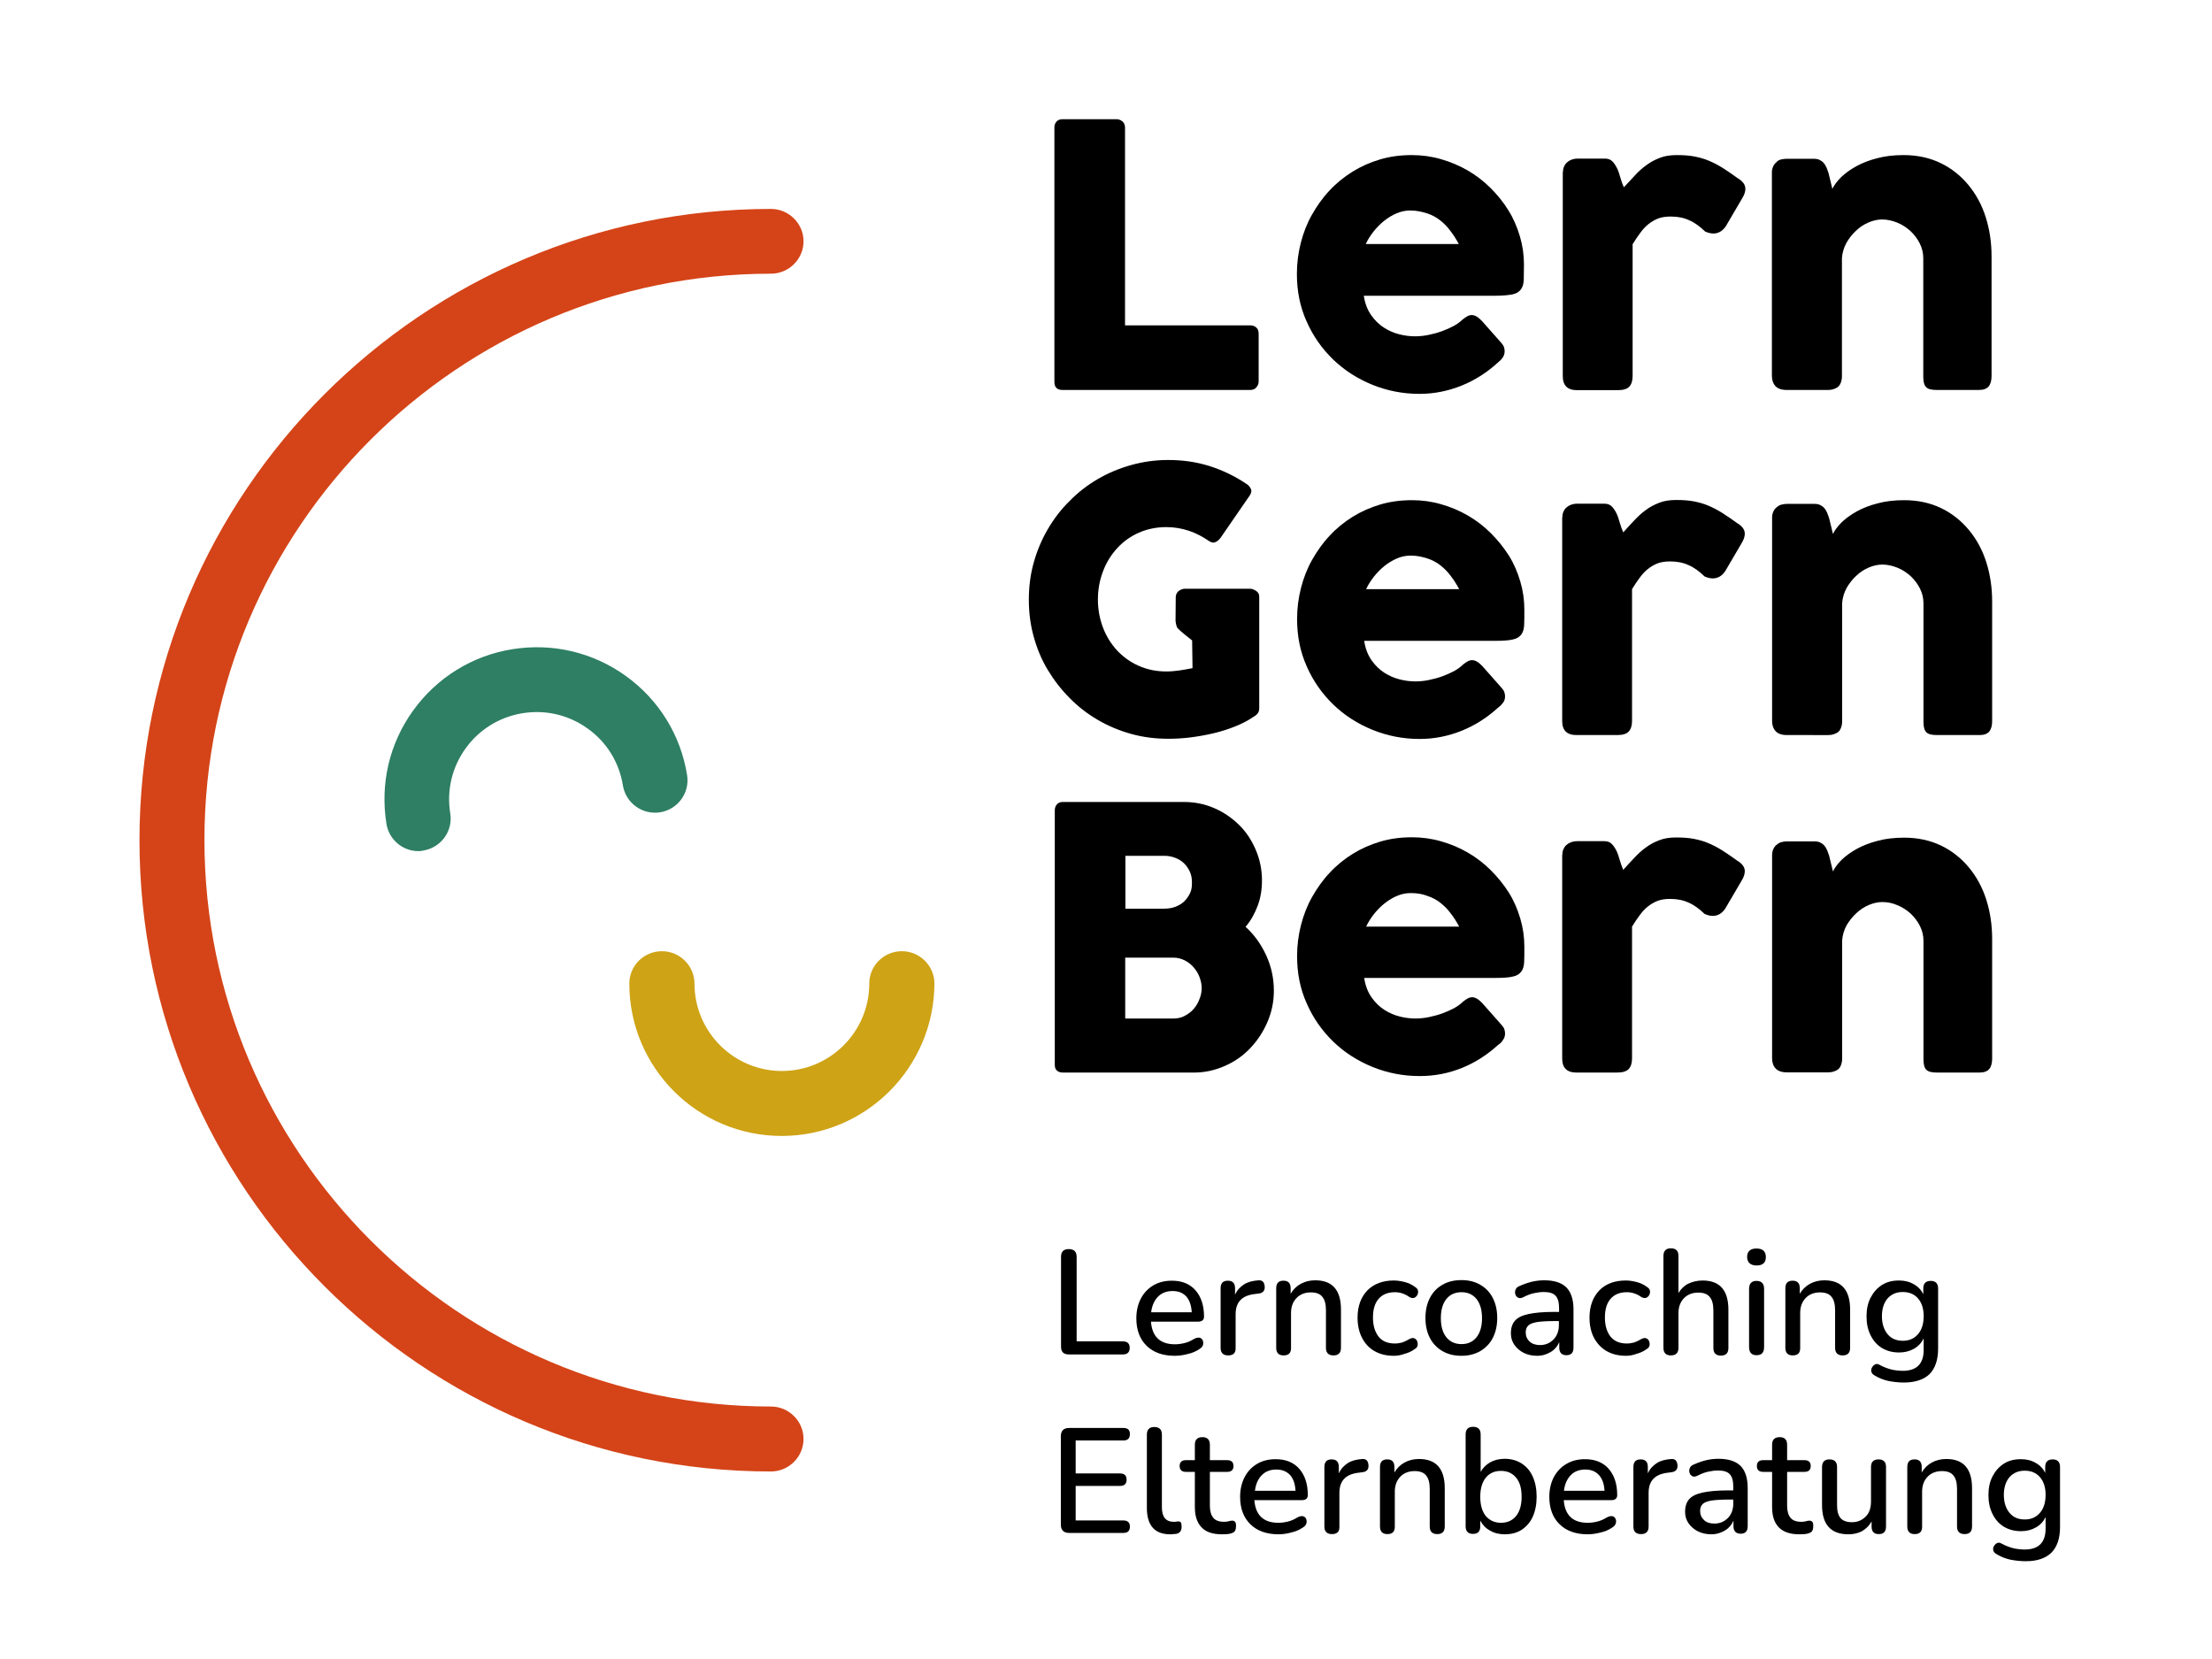 <?xml version="1.0" encoding="utf-8"?>
<!-- Generator: Adobe Illustrator 25.3.1, SVG Export Plug-In . SVG Version: 6.00 Build 0)  -->
<svg version="1.1" id="Ebene_1" xmlns="http://www.w3.org/2000/svg" xmlns:xlink="http://www.w3.org/1999/xlink" x="0px" y="0px"
	 viewBox="0 0 113.39 85.04" style="enable-background:new 0 0 113.39 85.04;" xml:space="preserve">
<style type="text/css">
	.st0{fill:#D44418;}
	.st1{fill:#CEA315;}
	.st2{fill:#2E7F63;}
</style>
<g>
	<path class="st0" d="M39.52,75.43c-17.85,0-32.37-14.51-32.37-32.36c0-17.84,14.52-32.36,32.37-32.36c0.92,0,1.67,0.75,1.67,1.66
		s-0.75,1.66-1.67,1.66c-16.01,0-29.04,13.02-29.04,29.03S23.51,72.1,39.52,72.1c0.92,0,1.67,0.75,1.67,1.66
		C41.19,74.68,40.44,75.43,39.52,75.43z"/>
	<path class="st1" d="M40.07,58.23c-4.31,0-7.81-3.5-7.81-7.81c0-0.92,0.75-1.66,1.67-1.66s1.67,0.75,1.67,1.66
		c0,2.47,2.01,4.48,4.48,4.48s4.48-2.01,4.48-4.48c0-0.92,0.75-1.66,1.67-1.66s1.67,0.75,1.67,1.66
		C47.88,54.73,44.38,58.23,40.07,58.23z"/>
	<path class="st2" d="M21.45,43.63c-0.8,0-1.51-0.58-1.64-1.4c-0.33-2.06,0.15-4.12,1.37-5.81c1.22-1.69,3.03-2.81,5.08-3.14
		c2.06-0.33,4.12,0.15,5.82,1.37c1.69,1.22,2.81,3.02,3.14,5.08c0.15,0.91-0.47,1.76-1.38,1.91c-0.91,0.14-1.76-0.47-1.91-1.38
		c-0.19-1.18-0.83-2.22-1.8-2.91c-0.97-0.7-2.15-0.98-3.34-0.79c-1.18,0.19-2.22,0.83-2.92,1.8c-0.7,0.97-0.98,2.15-0.79,3.33
		c0.15,0.91-0.47,1.76-1.38,1.91C21.63,43.62,21.54,43.63,21.45,43.63z"/>
</g>
<g>
	<path d="M54.05,6.52c0-0.11,0.04-0.21,0.11-0.29c0.07-0.08,0.18-0.12,0.31-0.12h2.77c0.11,0,0.2,0.04,0.29,0.11
		c0.09,0.07,0.13,0.17,0.14,0.3v10.16h6.44c0.11,0,0.21,0.04,0.29,0.11s0.12,0.18,0.12,0.31v2.46c0,0.11-0.04,0.2-0.11,0.29
		c-0.07,0.09-0.17,0.13-0.3,0.14h-9.65c-0.27,0-0.41-0.14-0.41-0.41V6.52z"/>
	<path d="M76.79,18.58c-0.55,0.5-1.16,0.9-1.85,1.18s-1.41,0.43-2.18,0.43c-0.85,0-1.66-0.16-2.42-0.47s-1.43-0.74-2-1.29
		c-0.57-0.55-1.03-1.2-1.36-1.95c-0.34-0.75-0.5-1.56-0.5-2.44c0-0.55,0.07-1.08,0.2-1.59c0.13-0.51,0.32-1,0.57-1.44
		s0.54-0.86,0.9-1.24c0.35-0.38,0.75-0.7,1.18-0.97c0.44-0.27,0.91-0.48,1.42-0.63s1.05-0.22,1.62-0.22c0.52,0,1.02,0.07,1.5,0.21
		c0.48,0.14,0.94,0.33,1.37,0.58c0.43,0.25,0.82,0.55,1.17,0.9c0.35,0.35,0.66,0.73,0.91,1.14c0.26,0.41,0.45,0.86,0.59,1.33
		s0.21,0.95,0.21,1.45c0,0.32-0.01,0.59-0.01,0.79c-0.01,0.21-0.06,0.37-0.15,0.49c-0.09,0.12-0.23,0.21-0.43,0.25
		s-0.5,0.07-0.89,0.07h-6.73c0.06,0.4,0.19,0.73,0.38,1c0.19,0.27,0.41,0.48,0.66,0.64c0.25,0.16,0.51,0.27,0.79,0.34
		c0.28,0.07,0.54,0.1,0.79,0.1c0.22,0,0.45-0.02,0.69-0.07c0.24-0.05,0.47-0.11,0.69-0.19c0.22-0.08,0.42-0.17,0.61-0.27
		c0.18-0.1,0.33-0.21,0.44-0.32c0.1-0.08,0.19-0.14,0.26-0.18c0.07-0.04,0.15-0.06,0.23-0.06c0.08,0,0.16,0.03,0.25,0.08
		s0.18,0.14,0.28,0.24l0.99,1.12c0.07,0.08,0.11,0.15,0.13,0.22c0.02,0.07,0.03,0.13,0.03,0.2c0,0.12-0.04,0.23-0.1,0.32
		S76.88,18.51,76.79,18.58z M72.29,10.79c-0.24,0-0.48,0.05-0.71,0.15c-0.23,0.1-0.44,0.23-0.64,0.39c-0.2,0.16-0.38,0.35-0.54,0.55
		c-0.16,0.21-0.29,0.41-0.39,0.63h4.77c-0.13-0.24-0.27-0.47-0.43-0.67c-0.15-0.21-0.33-0.39-0.52-0.54
		c-0.2-0.16-0.42-0.28-0.67-0.36S72.63,10.79,72.29,10.79z"/>
	<path d="M80.12,8.82c0-0.12,0.02-0.22,0.07-0.31c0.04-0.09,0.1-0.16,0.17-0.21c0.07-0.06,0.15-0.1,0.24-0.13
		c0.09-0.03,0.18-0.04,0.27-0.04h1.41c0.16,0,0.28,0.05,0.37,0.14c0.09,0.09,0.17,0.21,0.24,0.35c0.07,0.14,0.12,0.3,0.17,0.48
		s0.11,0.34,0.18,0.5C83.43,9.4,83.62,9.2,83.8,9s0.38-0.38,0.59-0.53c0.21-0.16,0.44-0.28,0.7-0.38c0.25-0.1,0.54-0.14,0.86-0.14
		c0.34,0,0.64,0.02,0.9,0.07s0.52,0.12,0.75,0.22c0.24,0.1,0.47,0.22,0.71,0.37c0.23,0.15,0.49,0.32,0.76,0.52
		c0.27,0.16,0.4,0.34,0.4,0.55c0,0.14-0.05,0.3-0.16,0.48l-0.85,1.45c-0.17,0.24-0.38,0.36-0.63,0.36c-0.12,0-0.26-0.03-0.42-0.1
		c-0.27-0.26-0.54-0.46-0.82-0.58c-0.28-0.13-0.59-0.19-0.95-0.19c-0.24,0-0.46,0.03-0.64,0.1c-0.18,0.07-0.35,0.17-0.5,0.29
		s-0.29,0.27-0.42,0.45c-0.13,0.17-0.26,0.37-0.39,0.58v6.76c0,0.24-0.06,0.42-0.17,0.54s-0.31,0.18-0.58,0.18h-2.1
		c-0.49,0-0.73-0.24-0.73-0.72V8.82z"/>
	<path d="M91.06,8.3c0.08-0.07,0.17-0.11,0.26-0.13c0.09-0.02,0.18-0.03,0.26-0.03h1.41c0.11,0,0.21,0.02,0.29,0.06
		s0.15,0.09,0.21,0.16c0.06,0.07,0.1,0.15,0.14,0.23c0.03,0.09,0.07,0.18,0.1,0.27l0.2,0.82c0.09-0.19,0.24-0.39,0.45-0.6
		c0.21-0.2,0.47-0.39,0.78-0.56c0.31-0.17,0.67-0.31,1.07-0.41c0.4-0.11,0.86-0.16,1.35-0.16c0.71,0,1.34,0.14,1.9,0.41
		c0.56,0.27,1.03,0.65,1.42,1.12c0.39,0.47,0.69,1.02,0.89,1.65c0.2,0.63,0.3,1.3,0.3,2.02v6.12c0,0.24-0.05,0.42-0.15,0.54
		s-0.27,0.18-0.49,0.18h-2.16c-0.27,0-0.45-0.04-0.55-0.14s-0.15-0.27-0.15-0.53v-6.08c0-0.27-0.06-0.52-0.18-0.76
		c-0.12-0.24-0.28-0.45-0.48-0.64c-0.2-0.18-0.43-0.33-0.68-0.43s-0.51-0.16-0.77-0.16c-0.22,0-0.45,0.05-0.69,0.15
		s-0.45,0.24-0.64,0.42c-0.2,0.18-0.36,0.39-0.5,0.63c-0.13,0.24-0.21,0.5-0.23,0.78v6.07c0,0.11-0.02,0.21-0.06,0.32
		s-0.1,0.19-0.18,0.24c-0.08,0.05-0.16,0.08-0.23,0.1c-0.07,0.02-0.15,0.03-0.25,0.03h-2.11c-0.27,0-0.46-0.07-0.58-0.2
		c-0.12-0.13-0.18-0.31-0.18-0.52V8.83c0-0.12,0.03-0.23,0.08-0.33c0.05-0.1,0.13-0.18,0.22-0.23L91.06,8.3z"/>
	<g>
		<path d="M61.97,27.73c-0.32-0.22-0.66-0.4-1.02-0.52c-0.36-0.12-0.75-0.19-1.16-0.19c-0.52,0-0.99,0.1-1.42,0.29
			s-0.8,0.46-1.11,0.8c-0.31,0.34-0.55,0.73-0.72,1.18s-0.26,0.93-0.26,1.44s0.09,0.99,0.26,1.44c0.17,0.45,0.42,0.84,0.72,1.17
			c0.31,0.33,0.68,0.6,1.11,0.79s0.9,0.29,1.42,0.29c0.22,0,0.43-0.02,0.65-0.05c0.21-0.03,0.44-0.07,0.69-0.12l-0.02-1.42
			c0,0-0.66-0.51-0.76-0.65c-0.05-0.08-0.09-0.29-0.09-0.37c0-0.21,0.01-0.9,0.01-1.19c0-0.09,0.03-0.21,0.12-0.3
			c0.1-0.09,0.25-0.14,0.32-0.14h3.38c0.09,0,0.19,0.04,0.3,0.11s0.16,0.17,0.16,0.3v5.73c0,0.17-0.09,0.31-0.27,0.41
			c-0.29,0.2-0.62,0.37-0.97,0.51s-0.73,0.26-1.11,0.35s-0.78,0.16-1.17,0.21c-0.4,0.05-0.78,0.07-1.15,0.07
			c-0.66,0-1.29-0.08-1.9-0.25c-0.61-0.17-1.18-0.41-1.71-0.72c-0.53-0.31-1.01-0.68-1.44-1.12c-0.43-0.43-0.8-0.91-1.12-1.44
			s-0.55-1.09-0.72-1.7c-0.17-0.61-0.25-1.24-0.25-1.9s0.08-1.29,0.25-1.9c0.17-0.61,0.41-1.18,0.72-1.71
			c0.31-0.53,0.68-1.02,1.12-1.45c0.43-0.44,0.91-0.81,1.44-1.12c0.53-0.31,1.1-0.55,1.71-0.72c0.61-0.17,1.24-0.26,1.9-0.26
			c0.75,0,1.45,0.1,2.12,0.31c0.66,0.21,1.29,0.51,1.87,0.9c0.11,0.06,0.19,0.15,0.24,0.25c0.06,0.1,0.04,0.22-0.04,0.35l-1.51,2.19
			c-0.08,0.1-0.16,0.17-0.24,0.2C62.22,27.84,62.11,27.82,61.97,27.73z"/>
		<path d="M76.8,36.27c-0.55,0.5-1.16,0.9-1.85,1.18s-1.41,0.43-2.18,0.43c-0.85,0-1.66-0.16-2.42-0.47c-0.76-0.31-1.43-0.74-2-1.29
			c-0.57-0.55-1.03-1.2-1.36-1.95c-0.34-0.75-0.5-1.56-0.5-2.44c0-0.55,0.07-1.08,0.2-1.59c0.13-0.51,0.32-1,0.57-1.44
			s0.54-0.86,0.9-1.24c0.35-0.38,0.75-0.7,1.18-0.97c0.44-0.27,0.91-0.48,1.42-0.63s1.05-0.22,1.62-0.22c0.52,0,1.02,0.07,1.5,0.21
			c0.49,0.14,0.94,0.33,1.37,0.58c0.43,0.25,0.82,0.55,1.17,0.9c0.35,0.35,0.66,0.73,0.92,1.14c0.26,0.41,0.45,0.86,0.59,1.33
			c0.14,0.47,0.21,0.95,0.21,1.45c0,0.32,0,0.59-0.01,0.79c-0.01,0.21-0.06,0.37-0.15,0.49c-0.09,0.12-0.23,0.21-0.43,0.25
			c-0.2,0.05-0.5,0.07-0.89,0.07h-6.73c0.06,0.4,0.19,0.73,0.38,1c0.19,0.27,0.41,0.48,0.66,0.64c0.25,0.16,0.51,0.27,0.79,0.34
			c0.28,0.07,0.54,0.1,0.79,0.1c0.22,0,0.45-0.02,0.69-0.07c0.24-0.05,0.47-0.11,0.69-0.19c0.22-0.08,0.42-0.17,0.61-0.27
			c0.18-0.1,0.33-0.21,0.44-0.32c0.1-0.08,0.18-0.14,0.26-0.18c0.07-0.04,0.15-0.06,0.23-0.06s0.16,0.03,0.25,0.08
			s0.18,0.14,0.28,0.24l0.99,1.12c0.07,0.08,0.11,0.15,0.13,0.22c0.02,0.07,0.03,0.13,0.03,0.2c0,0.12-0.03,0.23-0.1,0.32
			S76.9,36.2,76.8,36.27z M72.31,28.48c-0.24,0-0.48,0.05-0.71,0.15c-0.23,0.1-0.44,0.23-0.64,0.39c-0.2,0.16-0.38,0.35-0.54,0.55
			c-0.16,0.21-0.29,0.41-0.39,0.63h4.77c-0.13-0.24-0.27-0.47-0.43-0.67c-0.15-0.21-0.33-0.39-0.52-0.54s-0.42-0.28-0.67-0.36
			S72.65,28.48,72.31,28.48z"/>
		<path d="M80.09,26.51c0-0.12,0.02-0.22,0.07-0.31c0.04-0.09,0.1-0.16,0.17-0.21c0.07-0.06,0.15-0.1,0.24-0.13
			c0.09-0.03,0.18-0.04,0.27-0.04h1.41c0.16,0,0.28,0.05,0.37,0.14c0.09,0.09,0.17,0.21,0.24,0.35c0.07,0.14,0.12,0.3,0.17,0.48
			s0.11,0.34,0.18,0.5c0.19-0.21,0.37-0.41,0.56-0.61s0.38-0.38,0.59-0.53c0.21-0.16,0.44-0.28,0.7-0.38
			c0.25-0.1,0.54-0.14,0.86-0.14c0.34,0,0.64,0.02,0.9,0.07s0.52,0.12,0.75,0.22c0.24,0.1,0.47,0.22,0.71,0.37
			c0.23,0.15,0.49,0.32,0.76,0.52c0.27,0.16,0.4,0.34,0.4,0.55c0,0.14-0.05,0.3-0.16,0.48l-0.85,1.45
			c-0.17,0.24-0.38,0.36-0.63,0.36c-0.12,0-0.26-0.03-0.42-0.1c-0.27-0.26-0.54-0.46-0.82-0.58c-0.28-0.13-0.59-0.19-0.95-0.19
			c-0.24,0-0.46,0.03-0.64,0.1c-0.18,0.07-0.35,0.17-0.5,0.29s-0.29,0.27-0.42,0.45c-0.13,0.17-0.26,0.37-0.39,0.58v6.76
			c0,0.24-0.06,0.42-0.17,0.54s-0.31,0.18-0.58,0.18h-2.1c-0.49,0-0.73-0.24-0.73-0.72V26.51z"/>
		<path d="M91.09,25.99c0.08-0.07,0.17-0.11,0.26-0.13c0.09-0.02,0.18-0.03,0.26-0.03h1.41c0.11,0,0.21,0.02,0.29,0.06
			s0.15,0.09,0.21,0.16c0.06,0.07,0.1,0.15,0.14,0.23c0.03,0.09,0.07,0.18,0.1,0.27l0.2,0.82c0.09-0.19,0.24-0.39,0.45-0.6
			c0.21-0.2,0.47-0.39,0.78-0.56c0.31-0.17,0.67-0.31,1.07-0.41c0.4-0.11,0.86-0.16,1.35-0.16c0.71,0,1.34,0.14,1.9,0.41
			c0.56,0.27,1.03,0.65,1.42,1.12c0.39,0.47,0.69,1.02,0.89,1.65c0.2,0.63,0.3,1.3,0.3,2.02v6.12c0,0.24-0.05,0.42-0.15,0.54
			s-0.27,0.18-0.49,0.18H99.3c-0.27,0-0.45-0.04-0.55-0.14s-0.15-0.27-0.15-0.53v-6.08c0-0.27-0.06-0.52-0.18-0.76
			c-0.12-0.24-0.28-0.45-0.48-0.64c-0.2-0.18-0.43-0.33-0.68-0.43s-0.51-0.16-0.77-0.16c-0.22,0-0.45,0.05-0.69,0.15
			s-0.45,0.24-0.64,0.42c-0.2,0.18-0.36,0.39-0.5,0.63c-0.13,0.24-0.21,0.5-0.23,0.78v6.07c0,0.11-0.02,0.21-0.06,0.32
			s-0.1,0.19-0.18,0.24c-0.08,0.05-0.16,0.08-0.23,0.1c-0.07,0.02-0.15,0.03-0.25,0.03H91.6c-0.27,0-0.46-0.07-0.58-0.2
			c-0.12-0.13-0.18-0.31-0.18-0.52V26.52c0-0.12,0.03-0.23,0.08-0.33c0.05-0.1,0.13-0.18,0.22-0.23L91.09,25.99z"/>
	</g>
	<g>
		<path d="M54.07,41.54c0-0.13,0.04-0.23,0.11-0.31c0.07-0.08,0.17-0.12,0.3-0.12h6.2c0.55,0,1.06,0.1,1.55,0.31
			c0.49,0.21,0.91,0.5,1.28,0.86s0.65,0.79,0.86,1.28c0.21,0.49,0.32,1.01,0.32,1.57c0,0.47-0.07,0.9-0.22,1.3
			c-0.15,0.4-0.35,0.76-0.62,1.08c0.45,0.41,0.8,0.9,1.06,1.47c0.26,0.57,0.39,1.17,0.39,1.8c0,0.57-0.11,1.1-0.33,1.61
			c-0.22,0.51-0.51,0.95-0.88,1.34s-0.8,0.69-1.3,0.91c-0.5,0.22-1.02,0.34-1.56,0.34h-6.75c-0.12,0-0.22-0.03-0.3-0.1
			s-0.11-0.17-0.11-0.3V41.54z M61.1,45.22c0-0.19-0.03-0.36-0.1-0.52c-0.07-0.16-0.17-0.31-0.29-0.43
			c-0.12-0.12-0.27-0.22-0.45-0.29c-0.17-0.07-0.37-0.11-0.57-0.11h-2v2.71h1.98c0.21,0,0.41-0.03,0.59-0.1s0.33-0.16,0.45-0.28
			c0.12-0.12,0.22-0.26,0.3-0.43S61.1,45.42,61.1,45.22z M61.6,50.65c0-0.19-0.04-0.37-0.11-0.56c-0.07-0.19-0.17-0.35-0.3-0.5
			s-0.28-0.27-0.46-0.36c-0.18-0.09-0.37-0.14-0.58-0.14h-2.47v3.12h2.47c0.21,0,0.4-0.04,0.57-0.13s0.33-0.2,0.46-0.35
			c0.13-0.15,0.23-0.31,0.3-0.5C61.56,51.04,61.6,50.85,61.6,50.65z"/>
		<path d="M76.8,53.56c-0.55,0.5-1.16,0.9-1.85,1.18s-1.41,0.42-2.18,0.42c-0.85,0-1.66-0.16-2.42-0.47c-0.76-0.31-1.43-0.74-2-1.29
			c-0.57-0.55-1.03-1.2-1.36-1.95c-0.34-0.75-0.5-1.56-0.5-2.44c0-0.55,0.07-1.08,0.2-1.59c0.13-0.51,0.32-1,0.57-1.44
			s0.54-0.86,0.9-1.24c0.35-0.38,0.75-0.7,1.18-0.97c0.44-0.27,0.91-0.48,1.42-0.63s1.05-0.22,1.62-0.22c0.52,0,1.02,0.07,1.5,0.21
			c0.49,0.14,0.94,0.33,1.37,0.58c0.43,0.25,0.82,0.55,1.17,0.9c0.35,0.35,0.66,0.73,0.92,1.14c0.26,0.41,0.45,0.86,0.59,1.33
			c0.14,0.47,0.21,0.95,0.21,1.45c0,0.32,0,0.59-0.01,0.79c-0.01,0.21-0.06,0.37-0.15,0.49c-0.09,0.12-0.23,0.21-0.43,0.25
			c-0.2,0.05-0.5,0.07-0.89,0.07h-6.73c0.06,0.4,0.19,0.73,0.38,1c0.19,0.27,0.41,0.48,0.66,0.64c0.25,0.16,0.51,0.27,0.79,0.34
			c0.28,0.07,0.54,0.1,0.79,0.1c0.22,0,0.45-0.02,0.69-0.07c0.24-0.05,0.47-0.11,0.69-0.19c0.22-0.08,0.42-0.17,0.61-0.27
			c0.18-0.1,0.33-0.21,0.44-0.32c0.1-0.08,0.18-0.14,0.26-0.18c0.07-0.04,0.15-0.06,0.23-0.06s0.16,0.03,0.25,0.08
			s0.18,0.14,0.28,0.24l0.99,1.12c0.07,0.08,0.11,0.15,0.13,0.22c0.02,0.07,0.03,0.13,0.03,0.2c0,0.12-0.03,0.23-0.1,0.32
			C76.98,53.42,76.9,53.5,76.8,53.56z M72.31,45.78c-0.24,0-0.48,0.05-0.71,0.15c-0.23,0.1-0.44,0.23-0.64,0.39
			c-0.2,0.16-0.38,0.35-0.54,0.55c-0.16,0.21-0.29,0.41-0.39,0.63h4.77c-0.13-0.24-0.27-0.47-0.43-0.67
			c-0.15-0.21-0.33-0.39-0.52-0.54c-0.2-0.16-0.42-0.28-0.67-0.36C72.94,45.83,72.65,45.78,72.31,45.78z"/>
		<path d="M80.09,43.81c0-0.12,0.02-0.22,0.07-0.31c0.04-0.09,0.1-0.16,0.17-0.21c0.07-0.06,0.15-0.1,0.24-0.13
			c0.09-0.03,0.18-0.04,0.27-0.04h1.41c0.16,0,0.28,0.05,0.37,0.14c0.09,0.09,0.17,0.21,0.24,0.35c0.07,0.14,0.12,0.3,0.17,0.48
			c0.05,0.17,0.11,0.34,0.18,0.5c0.19-0.21,0.37-0.41,0.56-0.61s0.38-0.38,0.59-0.53c0.21-0.16,0.44-0.28,0.7-0.38
			c0.25-0.1,0.54-0.14,0.86-0.14c0.34,0,0.64,0.02,0.9,0.07s0.52,0.12,0.75,0.22c0.24,0.1,0.47,0.22,0.71,0.37
			c0.23,0.15,0.49,0.32,0.76,0.52c0.27,0.16,0.4,0.34,0.4,0.55c0,0.14-0.05,0.3-0.16,0.48l-0.85,1.45
			c-0.17,0.24-0.38,0.36-0.63,0.36c-0.12,0-0.26-0.03-0.42-0.1c-0.27-0.26-0.54-0.46-0.82-0.58c-0.28-0.13-0.59-0.19-0.95-0.19
			c-0.24,0-0.46,0.03-0.64,0.1s-0.35,0.17-0.5,0.29c-0.15,0.12-0.29,0.27-0.42,0.45c-0.13,0.17-0.26,0.37-0.39,0.58v6.76
			c0,0.24-0.06,0.42-0.17,0.54c-0.12,0.12-0.31,0.18-0.58,0.18h-2.1c-0.49,0-0.73-0.24-0.73-0.72V43.81z"/>
		<path d="M91.09,43.29c0.08-0.07,0.17-0.11,0.26-0.13c0.09-0.02,0.18-0.03,0.26-0.03h1.41c0.11,0,0.21,0.02,0.29,0.06
			s0.15,0.09,0.21,0.16c0.06,0.07,0.1,0.15,0.14,0.23c0.03,0.09,0.07,0.18,0.1,0.27l0.2,0.82c0.09-0.19,0.24-0.39,0.45-0.6
			c0.21-0.2,0.47-0.39,0.78-0.56c0.31-0.17,0.67-0.31,1.07-0.41c0.4-0.11,0.86-0.16,1.35-0.16c0.71,0,1.34,0.14,1.9,0.41
			c0.56,0.27,1.03,0.65,1.42,1.12c0.39,0.47,0.69,1.02,0.89,1.65c0.2,0.63,0.3,1.3,0.3,2.02v6.12c0,0.24-0.05,0.42-0.15,0.54
			c-0.1,0.12-0.27,0.18-0.49,0.18H99.3c-0.27,0-0.45-0.04-0.55-0.14c-0.1-0.09-0.15-0.27-0.15-0.53v-6.08
			c0-0.27-0.06-0.52-0.18-0.76c-0.12-0.24-0.28-0.45-0.48-0.64c-0.2-0.18-0.43-0.33-0.68-0.43c-0.25-0.11-0.51-0.16-0.77-0.16
			c-0.22,0-0.45,0.05-0.69,0.15s-0.45,0.24-0.64,0.42c-0.2,0.18-0.36,0.39-0.5,0.62c-0.13,0.24-0.21,0.5-0.23,0.78v6.07
			c0,0.11-0.02,0.21-0.06,0.32c-0.04,0.11-0.1,0.19-0.18,0.24c-0.08,0.05-0.16,0.08-0.23,0.1s-0.15,0.03-0.25,0.03H91.6
			c-0.27,0-0.46-0.07-0.58-0.2c-0.12-0.13-0.18-0.3-0.18-0.52V43.82c0-0.12,0.03-0.23,0.08-0.33c0.05-0.1,0.13-0.18,0.22-0.23
			L91.09,43.29z"/>
	</g>
	<g>
		<path d="M54.79,69.43c-0.27,0-0.4-0.13-0.4-0.4v-4.6c0-0.27,0.13-0.4,0.4-0.4c0.26,0,0.4,0.13,0.4,0.4v4.33h2.37
			c0.23,0,0.35,0.11,0.35,0.33c0,0.23-0.12,0.34-0.35,0.34H54.79z"/>
		<path d="M60.22,69.5c-0.61,0-1.09-0.17-1.44-0.51c-0.35-0.34-0.53-0.81-0.53-1.41c0-0.38,0.08-0.72,0.23-1.01
			c0.15-0.29,0.37-0.52,0.64-0.68c0.27-0.16,0.59-0.24,0.95-0.24c0.51,0,0.92,0.16,1.21,0.49s0.44,0.78,0.44,1.35
			c0,0.17-0.1,0.26-0.31,0.26H59c0.06,0.77,0.47,1.16,1.23,1.16c0.15,0,0.31-0.02,0.48-0.06c0.17-0.04,0.33-0.11,0.49-0.21
			c0.11-0.06,0.2-0.08,0.28-0.07c0.08,0.02,0.14,0.06,0.17,0.13s0.04,0.14,0.02,0.23s-0.08,0.16-0.18,0.22
			c-0.17,0.12-0.38,0.21-0.61,0.26C60.65,69.47,60.43,69.5,60.22,69.5z M60.11,66.18c-0.32,0-0.57,0.1-0.76,0.3
			c-0.19,0.2-0.3,0.46-0.34,0.79h2.08c-0.02-0.35-0.11-0.61-0.27-0.8C60.64,66.27,60.41,66.18,60.11,66.18z"/>
		<path d="M62.96,69.48c-0.26,0-0.39-0.13-0.39-0.39v-3.05c0-0.26,0.12-0.39,0.37-0.39c0.25,0,0.37,0.13,0.37,0.39v0.33
			c0.1-0.23,0.26-0.4,0.46-0.53s0.46-0.19,0.75-0.21c0.19-0.01,0.29,0.09,0.31,0.31c0.02,0.22-0.09,0.35-0.33,0.37l-0.15,0.02
			c-0.68,0.07-1.01,0.41-1.01,1.04v1.73C63.35,69.35,63.22,69.48,62.96,69.48z"/>
		<path d="M65.8,69.48c-0.25,0-0.38-0.13-0.38-0.39v-3.05c0-0.26,0.12-0.39,0.37-0.39c0.25,0,0.37,0.13,0.37,0.39v0.28
			c0.13-0.22,0.3-0.39,0.52-0.51s0.47-0.18,0.74-0.18c0.88,0,1.32,0.5,1.32,1.5v1.96c0,0.26-0.13,0.39-0.38,0.39
			c-0.26,0-0.39-0.13-0.39-0.39v-1.92c0-0.32-0.06-0.55-0.19-0.7c-0.12-0.15-0.32-0.22-0.58-0.22c-0.31,0-0.56,0.1-0.74,0.29
			c-0.19,0.2-0.28,0.45-0.28,0.77v1.77C66.19,69.35,66.06,69.48,65.8,69.48z"/>
		<path d="M71.45,69.5c-0.38,0-0.71-0.08-0.99-0.24s-0.49-0.39-0.64-0.68c-0.15-0.29-0.23-0.64-0.23-1.03c0-0.59,0.17-1.05,0.5-1.4
			c0.34-0.34,0.79-0.51,1.36-0.51c0.18,0,0.37,0.03,0.56,0.08c0.2,0.05,0.38,0.14,0.54,0.26c0.08,0.05,0.13,0.12,0.14,0.19
			s0,0.15-0.04,0.22c-0.04,0.07-0.09,0.11-0.16,0.14c-0.07,0.02-0.15,0.01-0.24-0.04c-0.12-0.09-0.25-0.15-0.37-0.19
			s-0.25-0.06-0.37-0.06c-0.36,0-0.64,0.11-0.84,0.34s-0.29,0.55-0.29,0.96s0.1,0.74,0.29,0.98s0.47,0.35,0.84,0.35
			c0.12,0,0.24-0.02,0.36-0.05c0.12-0.04,0.25-0.1,0.38-0.18c0.09-0.05,0.17-0.06,0.24-0.04c0.07,0.03,0.12,0.07,0.15,0.14
			c0.03,0.07,0.04,0.14,0.03,0.22s-0.06,0.14-0.14,0.19c-0.16,0.12-0.34,0.2-0.53,0.25C71.81,69.47,71.63,69.5,71.45,69.5z"/>
		<path d="M74.92,69.5c-0.38,0-0.7-0.08-0.98-0.24c-0.27-0.16-0.49-0.38-0.64-0.67c-0.15-0.29-0.23-0.63-0.23-1.03
			s0.08-0.74,0.23-1.03c0.15-0.29,0.36-0.51,0.64-0.67c0.27-0.16,0.6-0.24,0.98-0.24c0.37,0,0.69,0.08,0.96,0.24
			c0.28,0.16,0.49,0.38,0.64,0.67c0.15,0.29,0.23,0.63,0.23,1.03s-0.08,0.74-0.23,1.03c-0.15,0.29-0.37,0.51-0.64,0.67
			C75.6,69.42,75.28,69.5,74.92,69.5z M74.92,68.9c0.32,0,0.57-0.11,0.76-0.34c0.19-0.23,0.29-0.56,0.29-0.99s-0.1-0.76-0.29-0.99
			s-0.45-0.34-0.76-0.34c-0.32,0-0.58,0.11-0.77,0.34s-0.29,0.56-0.29,0.99s0.1,0.76,0.29,0.99C74.34,68.79,74.6,68.9,74.92,68.9z"
			/>
		<path d="M78.8,69.5c-0.26,0-0.49-0.05-0.69-0.15c-0.2-0.1-0.36-0.24-0.48-0.41c-0.12-0.17-0.18-0.37-0.18-0.59
			c0-0.28,0.07-0.49,0.21-0.65c0.14-0.16,0.37-0.27,0.69-0.34c0.32-0.07,0.76-0.11,1.31-0.11h0.26v-0.2c0-0.29-0.06-0.5-0.18-0.63
			s-0.32-0.19-0.6-0.19c-0.16,0-0.33,0.02-0.51,0.06s-0.36,0.11-0.55,0.21c-0.11,0.05-0.19,0.06-0.26,0.02
			c-0.07-0.04-0.12-0.09-0.14-0.17c-0.03-0.08-0.02-0.16,0.01-0.24c0.03-0.08,0.09-0.14,0.19-0.18c0.22-0.1,0.45-0.18,0.66-0.23
			c0.22-0.05,0.42-0.07,0.62-0.07c0.51,0,0.88,0.12,1.13,0.36c0.24,0.24,0.37,0.62,0.37,1.13v1.96c0,0.26-0.12,0.39-0.36,0.39
			c-0.24,0-0.37-0.13-0.37-0.39v-0.28c-0.09,0.21-0.23,0.38-0.43,0.5S79.07,69.5,78.8,69.5z M78.95,68.95c0.27,0,0.5-0.1,0.69-0.29
			c0.18-0.19,0.27-0.44,0.27-0.73v-0.21h-0.25c-0.37,0-0.66,0.02-0.87,0.05c-0.21,0.04-0.36,0.09-0.45,0.18s-0.13,0.2-0.13,0.35
			c0,0.19,0.07,0.35,0.2,0.47C78.54,68.89,78.72,68.95,78.95,68.95z"/>
		<path d="M83.35,69.5c-0.38,0-0.71-0.08-0.99-0.24c-0.28-0.16-0.49-0.39-0.65-0.68c-0.15-0.29-0.23-0.64-0.23-1.03
			c0-0.59,0.17-1.05,0.5-1.4c0.33-0.34,0.79-0.51,1.36-0.51c0.18,0,0.37,0.03,0.56,0.08c0.2,0.05,0.38,0.14,0.54,0.26
			c0.08,0.05,0.13,0.12,0.14,0.19s0,0.15-0.04,0.22c-0.04,0.07-0.09,0.11-0.16,0.14c-0.07,0.02-0.15,0.01-0.24-0.04
			c-0.12-0.09-0.25-0.15-0.37-0.19s-0.25-0.06-0.37-0.06c-0.36,0-0.64,0.11-0.84,0.34c-0.2,0.23-0.29,0.55-0.29,0.96
			s0.1,0.74,0.29,0.98c0.2,0.24,0.47,0.35,0.84,0.35c0.12,0,0.24-0.02,0.36-0.05c0.12-0.04,0.25-0.1,0.38-0.18
			c0.09-0.05,0.17-0.06,0.24-0.04c0.07,0.03,0.12,0.07,0.15,0.14c0.03,0.07,0.04,0.14,0.03,0.22s-0.06,0.14-0.14,0.19
			c-0.16,0.12-0.34,0.2-0.53,0.25C83.71,69.47,83.52,69.5,83.35,69.5z"/>
		<path d="M85.65,69.48c-0.25,0-0.38-0.13-0.38-0.39v-4.71c0-0.26,0.13-0.39,0.38-0.39c0.26,0,0.39,0.13,0.39,0.39v1.9
			c0.13-0.21,0.3-0.38,0.51-0.48s0.46-0.16,0.73-0.16c0.88,0,1.32,0.5,1.32,1.5v1.96c0,0.26-0.13,0.39-0.38,0.39
			c-0.26,0-0.39-0.13-0.39-0.39v-1.92c0-0.32-0.06-0.55-0.19-0.7c-0.12-0.15-0.32-0.22-0.58-0.22c-0.31,0-0.56,0.1-0.74,0.29
			c-0.19,0.2-0.28,0.45-0.28,0.77v1.77C86.04,69.35,85.91,69.48,85.65,69.48z"/>
		<path d="M90.04,64.87c-0.15,0-0.27-0.04-0.35-0.11s-0.13-0.18-0.13-0.32c0-0.29,0.16-0.44,0.48-0.44s0.48,0.15,0.48,0.44
			S90.36,64.87,90.04,64.87z M90.04,69.47c-0.25,0-0.38-0.14-0.38-0.42v-2.98c0-0.27,0.13-0.41,0.38-0.41
			c0.26,0,0.39,0.14,0.39,0.41v2.98C90.43,69.34,90.3,69.47,90.04,69.47z"/>
		<path d="M91.9,69.48c-0.25,0-0.38-0.13-0.38-0.39v-3.05c0-0.26,0.12-0.39,0.37-0.39c0.25,0,0.37,0.13,0.37,0.39v0.28
			c0.13-0.22,0.3-0.39,0.52-0.51c0.22-0.12,0.47-0.18,0.74-0.18c0.88,0,1.32,0.5,1.32,1.5v1.96c0,0.26-0.13,0.39-0.38,0.39
			c-0.26,0-0.39-0.13-0.39-0.39v-1.92c0-0.32-0.06-0.55-0.19-0.7c-0.12-0.15-0.32-0.22-0.58-0.22c-0.31,0-0.56,0.1-0.74,0.29
			c-0.19,0.2-0.28,0.45-0.28,0.77v1.77C92.29,69.35,92.16,69.48,91.9,69.48z"/>
		<path d="M97.6,70.87c-0.27,0-0.54-0.03-0.8-0.08c-0.26-0.06-0.49-0.15-0.7-0.28c-0.09-0.05-0.15-0.11-0.17-0.19
			s-0.01-0.15,0.03-0.22c0.04-0.07,0.09-0.12,0.16-0.16c0.07-0.03,0.14-0.03,0.22,0.02c0.22,0.12,0.44,0.2,0.64,0.25
			c0.2,0.04,0.39,0.06,0.56,0.06c0.71,0,1.07-0.36,1.07-1.07v-0.59c-0.11,0.22-0.27,0.4-0.5,0.53c-0.23,0.13-0.48,0.19-0.76,0.19
			c-0.34,0-0.63-0.08-0.88-0.23s-0.44-0.37-0.58-0.65s-0.21-0.6-0.21-0.97c0-0.37,0.07-0.69,0.21-0.96s0.33-0.49,0.58-0.65
			c0.25-0.16,0.54-0.23,0.88-0.23c0.28,0,0.53,0.06,0.75,0.19c0.22,0.12,0.38,0.29,0.49,0.51v-0.29c0-0.26,0.13-0.39,0.38-0.39
			c0.25,0,0.38,0.13,0.38,0.39v3.08c0,0.58-0.15,1.02-0.45,1.32C98.61,70.72,98.17,70.87,97.6,70.87z M97.54,68.73
			c0.33,0,0.58-0.11,0.78-0.34c0.19-0.22,0.29-0.53,0.29-0.92s-0.1-0.69-0.29-0.91c-0.19-0.22-0.45-0.33-0.78-0.33
			c-0.33,0-0.58,0.11-0.78,0.33c-0.19,0.22-0.29,0.53-0.29,0.91s0.1,0.69,0.29,0.92C96.95,68.62,97.21,68.73,97.54,68.73z"/>
		<path d="M54.81,78.58c-0.28,0-0.43-0.14-0.43-0.43v-4.52c0-0.29,0.14-0.43,0.43-0.43h2.78c0.22,0,0.33,0.1,0.33,0.31
			c0,0.22-0.11,0.33-0.33,0.33h-2.45v1.69h2.28c0.22,0,0.33,0.11,0.33,0.32s-0.11,0.32-0.33,0.32h-2.28v1.77h2.45
			c0.22,0,0.33,0.11,0.33,0.32s-0.11,0.32-0.33,0.32H54.81z"/>
		<path d="M59.99,78.65c-0.4,0-0.7-0.11-0.9-0.34c-0.2-0.23-0.3-0.56-0.3-1.01v-3.76c0-0.26,0.13-0.39,0.38-0.39
			c0.26,0,0.39,0.13,0.39,0.39v3.72c0,0.5,0.2,0.75,0.61,0.75c0.05,0,0.09,0,0.12-0.01c0.04,0,0.07-0.01,0.11-0.01
			c0.06,0,0.1,0.01,0.13,0.05s0.04,0.12,0.04,0.23c0,0.21-0.1,0.33-0.29,0.36c-0.05,0-0.1,0.01-0.15,0.01
			C60.09,78.65,60.04,78.65,59.99,78.65z"/>
		<path d="M62.63,78.65c-0.47,0-0.82-0.12-1.04-0.36c-0.23-0.24-0.34-0.58-0.34-1.04v-1.8h-0.46c-0.21,0-0.32-0.1-0.32-0.3
			s0.11-0.3,0.32-0.3h0.46v-0.79c0-0.26,0.13-0.39,0.39-0.39c0.25,0,0.38,0.13,0.38,0.39v0.79h0.89c0.21,0,0.32,0.1,0.32,0.3
			s-0.11,0.3-0.32,0.3h-0.89v1.74c0,0.27,0.06,0.47,0.17,0.61c0.11,0.14,0.3,0.21,0.56,0.21c0.09,0,0.17-0.01,0.24-0.03
			s0.12-0.03,0.18-0.03c0.06,0,0.1,0.02,0.14,0.06c0.04,0.04,0.05,0.11,0.05,0.22c0,0.08-0.01,0.15-0.04,0.22
			c-0.03,0.06-0.08,0.11-0.15,0.13c-0.06,0.03-0.14,0.05-0.25,0.06C62.81,78.64,62.71,78.65,62.63,78.65z"/>
		<path d="M65.54,78.65c-0.61,0-1.09-0.17-1.44-0.51c-0.35-0.34-0.53-0.81-0.53-1.41c0-0.38,0.08-0.72,0.23-1.01
			c0.15-0.29,0.37-0.52,0.64-0.68c0.27-0.16,0.59-0.24,0.95-0.24c0.51,0,0.92,0.16,1.21,0.49s0.44,0.78,0.44,1.35
			c0,0.17-0.1,0.26-0.31,0.26h-2.43c0.06,0.77,0.47,1.16,1.23,1.16c0.15,0,0.31-0.02,0.48-0.06c0.17-0.04,0.33-0.11,0.49-0.21
			c0.11-0.06,0.2-0.08,0.28-0.07c0.08,0.02,0.14,0.06,0.17,0.13s0.04,0.14,0.02,0.23s-0.08,0.16-0.18,0.22
			c-0.17,0.12-0.38,0.21-0.61,0.26C65.97,78.62,65.75,78.65,65.54,78.65z M65.43,75.33c-0.32,0-0.57,0.1-0.76,0.3
			c-0.19,0.2-0.3,0.46-0.34,0.79h2.08c-0.02-0.35-0.11-0.61-0.27-0.8C65.96,75.43,65.73,75.33,65.43,75.33z"/>
		<path d="M68.28,78.64c-0.26,0-0.39-0.13-0.39-0.39V75.2c0-0.26,0.12-0.39,0.37-0.39c0.25,0,0.37,0.13,0.37,0.39v0.33
			c0.1-0.23,0.26-0.4,0.46-0.53s0.46-0.19,0.75-0.21c0.19-0.01,0.29,0.09,0.31,0.31c0.02,0.22-0.09,0.35-0.33,0.37l-0.15,0.02
			c-0.68,0.07-1.01,0.41-1.01,1.04v1.73C68.67,78.51,68.54,78.64,68.28,78.64z"/>
		<path d="M71.12,78.64c-0.25,0-0.38-0.13-0.38-0.39V75.2c0-0.26,0.12-0.39,0.37-0.39c0.25,0,0.37,0.13,0.37,0.39v0.28
			c0.13-0.22,0.3-0.39,0.52-0.51c0.22-0.12,0.47-0.18,0.74-0.18c0.88,0,1.32,0.5,1.32,1.5v1.96c0,0.26-0.13,0.39-0.38,0.39
			c-0.26,0-0.39-0.13-0.39-0.39v-1.92c0-0.32-0.06-0.55-0.19-0.7c-0.12-0.15-0.32-0.22-0.58-0.22c-0.31,0-0.56,0.1-0.74,0.29
			c-0.19,0.2-0.28,0.45-0.28,0.77v1.77C71.51,78.51,71.38,78.64,71.12,78.64z"/>
		<path d="M77.13,78.65c-0.28,0-0.53-0.06-0.75-0.19c-0.22-0.12-0.38-0.29-0.5-0.51v0.29c0,0.26-0.12,0.39-0.37,0.39
			c-0.25,0-0.38-0.13-0.38-0.39v-4.71c0-0.26,0.13-0.39,0.38-0.39c0.26,0,0.39,0.13,0.39,0.39v1.92c0.11-0.2,0.28-0.37,0.49-0.49
			c0.22-0.12,0.46-0.18,0.74-0.18c0.33,0,0.62,0.08,0.87,0.24c0.25,0.16,0.44,0.38,0.57,0.67s0.2,0.63,0.2,1.03s-0.07,0.74-0.2,1.03
			c-0.13,0.29-0.33,0.51-0.57,0.67C77.75,78.58,77.46,78.65,77.13,78.65z M76.94,78.06c0.32,0,0.58-0.11,0.77-0.34
			c0.19-0.23,0.29-0.56,0.29-0.99s-0.09-0.76-0.29-0.99c-0.19-0.23-0.45-0.34-0.77-0.34s-0.58,0.11-0.77,0.34s-0.29,0.56-0.29,0.99
			s0.1,0.76,0.29,0.99C76.36,77.94,76.62,78.06,76.94,78.06z"/>
		<path d="M81.39,78.65c-0.61,0-1.09-0.17-1.44-0.51c-0.35-0.34-0.53-0.81-0.53-1.41c0-0.38,0.08-0.72,0.23-1.01
			c0.16-0.29,0.37-0.52,0.65-0.68c0.27-0.16,0.59-0.24,0.95-0.24c0.51,0,0.92,0.16,1.21,0.49s0.44,0.78,0.44,1.35
			c0,0.17-0.1,0.26-0.31,0.26h-2.43c0.06,0.77,0.46,1.16,1.23,1.16c0.15,0,0.31-0.02,0.48-0.06s0.33-0.11,0.49-0.21
			c0.11-0.06,0.2-0.08,0.28-0.07s0.14,0.06,0.17,0.13c0.04,0.07,0.04,0.14,0.02,0.23c-0.02,0.08-0.08,0.16-0.18,0.22
			c-0.17,0.12-0.38,0.21-0.61,0.26C81.81,78.62,81.59,78.65,81.39,78.65z M81.27,75.33c-0.32,0-0.58,0.1-0.76,0.3
			c-0.19,0.2-0.3,0.46-0.34,0.79h2.08c-0.02-0.35-0.11-0.61-0.28-0.8S81.57,75.33,81.27,75.33z"/>
		<path d="M84.12,78.64c-0.26,0-0.39-0.13-0.39-0.39V75.2c0-0.26,0.12-0.39,0.37-0.39c0.25,0,0.37,0.13,0.37,0.39v0.33
			c0.1-0.23,0.26-0.4,0.46-0.53s0.46-0.19,0.75-0.21c0.19-0.01,0.29,0.09,0.31,0.31c0.02,0.22-0.09,0.35-0.33,0.37l-0.14,0.02
			c-0.68,0.07-1.01,0.41-1.01,1.04v1.73C84.51,78.51,84.38,78.64,84.12,78.64z"/>
		<path d="M87.73,78.65c-0.26,0-0.49-0.05-0.69-0.15c-0.2-0.1-0.36-0.24-0.48-0.41c-0.12-0.17-0.18-0.37-0.18-0.59
			c0-0.28,0.07-0.49,0.21-0.65c0.14-0.16,0.37-0.27,0.69-0.34c0.32-0.07,0.76-0.11,1.31-0.11h0.26v-0.2c0-0.29-0.06-0.5-0.18-0.63
			s-0.32-0.19-0.6-0.19c-0.16,0-0.33,0.02-0.51,0.06s-0.36,0.11-0.55,0.21c-0.11,0.05-0.19,0.06-0.26,0.02
			c-0.07-0.04-0.12-0.09-0.14-0.17c-0.03-0.08-0.02-0.16,0.01-0.24c0.03-0.08,0.09-0.14,0.19-0.18c0.22-0.1,0.45-0.18,0.66-0.23
			c0.22-0.05,0.42-0.07,0.62-0.07c0.51,0,0.88,0.12,1.13,0.36c0.24,0.24,0.37,0.62,0.37,1.13v1.96c0,0.26-0.12,0.39-0.36,0.39
			c-0.24,0-0.37-0.13-0.37-0.39v-0.28c-0.09,0.21-0.23,0.38-0.43,0.5S88,78.65,87.73,78.65z M87.89,78.1c0.27,0,0.5-0.1,0.69-0.29
			c0.18-0.19,0.27-0.44,0.27-0.73v-0.21h-0.25c-0.37,0-0.66,0.02-0.87,0.05c-0.21,0.04-0.36,0.09-0.45,0.18s-0.13,0.2-0.13,0.35
			c0,0.19,0.07,0.35,0.2,0.47C87.47,78.04,87.65,78.1,87.89,78.1z"/>
		<path d="M92.23,78.65c-0.47,0-0.82-0.12-1.05-0.36c-0.23-0.24-0.34-0.58-0.34-1.04v-1.8h-0.46c-0.21,0-0.32-0.1-0.32-0.3
			s0.11-0.3,0.32-0.3h0.46v-0.79c0-0.26,0.13-0.39,0.39-0.39c0.25,0,0.38,0.13,0.38,0.39v0.79h0.89c0.21,0,0.32,0.1,0.32,0.3
			s-0.11,0.3-0.32,0.3h-0.89v1.74c0,0.27,0.06,0.47,0.17,0.61c0.11,0.14,0.3,0.21,0.56,0.21c0.09,0,0.17-0.01,0.24-0.03
			s0.12-0.03,0.18-0.03c0.06,0,0.1,0.02,0.14,0.06c0.04,0.04,0.05,0.11,0.05,0.22c0,0.08-0.01,0.15-0.04,0.22
			c-0.03,0.06-0.08,0.11-0.15,0.13c-0.06,0.03-0.14,0.05-0.25,0.06C92.4,78.64,92.31,78.65,92.23,78.65z"/>
		<path d="M94.75,78.65c-0.9,0-1.35-0.5-1.35-1.5V75.2c0-0.26,0.13-0.39,0.38-0.39c0.26,0,0.39,0.13,0.39,0.39v1.96
			c0,0.3,0.06,0.52,0.18,0.66s0.32,0.21,0.58,0.21c0.29,0,0.52-0.1,0.71-0.29s0.27-0.45,0.27-0.78V75.2c0-0.26,0.13-0.39,0.39-0.39
			c0.25,0,0.38,0.13,0.38,0.39v3.05c0,0.26-0.12,0.39-0.37,0.39s-0.37-0.13-0.37-0.39v-0.26c-0.12,0.22-0.29,0.38-0.49,0.5
			C95.24,78.6,95.01,78.65,94.75,78.65z"/>
		<path d="M98.15,78.64c-0.25,0-0.38-0.13-0.38-0.39V75.2c0-0.26,0.12-0.39,0.37-0.39c0.25,0,0.37,0.13,0.37,0.39v0.28
			c0.13-0.22,0.3-0.39,0.52-0.51c0.22-0.12,0.47-0.18,0.74-0.18c0.88,0,1.32,0.5,1.32,1.5v1.96c0,0.26-0.13,0.39-0.38,0.39
			c-0.26,0-0.39-0.13-0.39-0.39v-1.92c0-0.32-0.06-0.55-0.19-0.7c-0.12-0.15-0.32-0.22-0.58-0.22c-0.31,0-0.56,0.1-0.74,0.29
			c-0.19,0.2-0.28,0.45-0.28,0.77v1.77C98.54,78.51,98.41,78.64,98.15,78.64z"/>
		<path d="M103.85,80.03c-0.27,0-0.54-0.03-0.8-0.08c-0.26-0.06-0.49-0.15-0.7-0.28c-0.09-0.05-0.15-0.11-0.17-0.19
			s-0.01-0.15,0.03-0.22c0.04-0.07,0.09-0.12,0.16-0.16c0.07-0.03,0.14-0.03,0.22,0.02c0.22,0.12,0.44,0.2,0.64,0.25
			c0.2,0.04,0.39,0.06,0.56,0.06c0.71,0,1.07-0.36,1.07-1.07v-0.59c-0.11,0.22-0.27,0.4-0.5,0.53c-0.23,0.13-0.48,0.19-0.76,0.19
			c-0.34,0-0.63-0.08-0.88-0.23s-0.44-0.37-0.58-0.65s-0.21-0.6-0.21-0.97c0-0.37,0.07-0.69,0.21-0.96s0.33-0.49,0.58-0.65
			c0.25-0.16,0.54-0.23,0.88-0.23c0.28,0,0.53,0.06,0.75,0.19c0.22,0.12,0.38,0.29,0.49,0.51V75.2c0-0.26,0.13-0.39,0.38-0.39
			c0.25,0,0.38,0.13,0.38,0.39v3.08c0,0.58-0.15,1.02-0.45,1.32C104.86,79.88,104.42,80.03,103.85,80.03z M103.79,77.89
			c0.33,0,0.58-0.11,0.78-0.34c0.19-0.22,0.29-0.53,0.29-0.92s-0.1-0.69-0.29-0.91c-0.19-0.22-0.45-0.33-0.78-0.33
			c-0.33,0-0.58,0.11-0.78,0.33c-0.19,0.22-0.29,0.53-0.29,0.91s0.1,0.69,0.29,0.92C103.2,77.78,103.46,77.89,103.79,77.89z"/>
	</g>
</g>
</svg>
